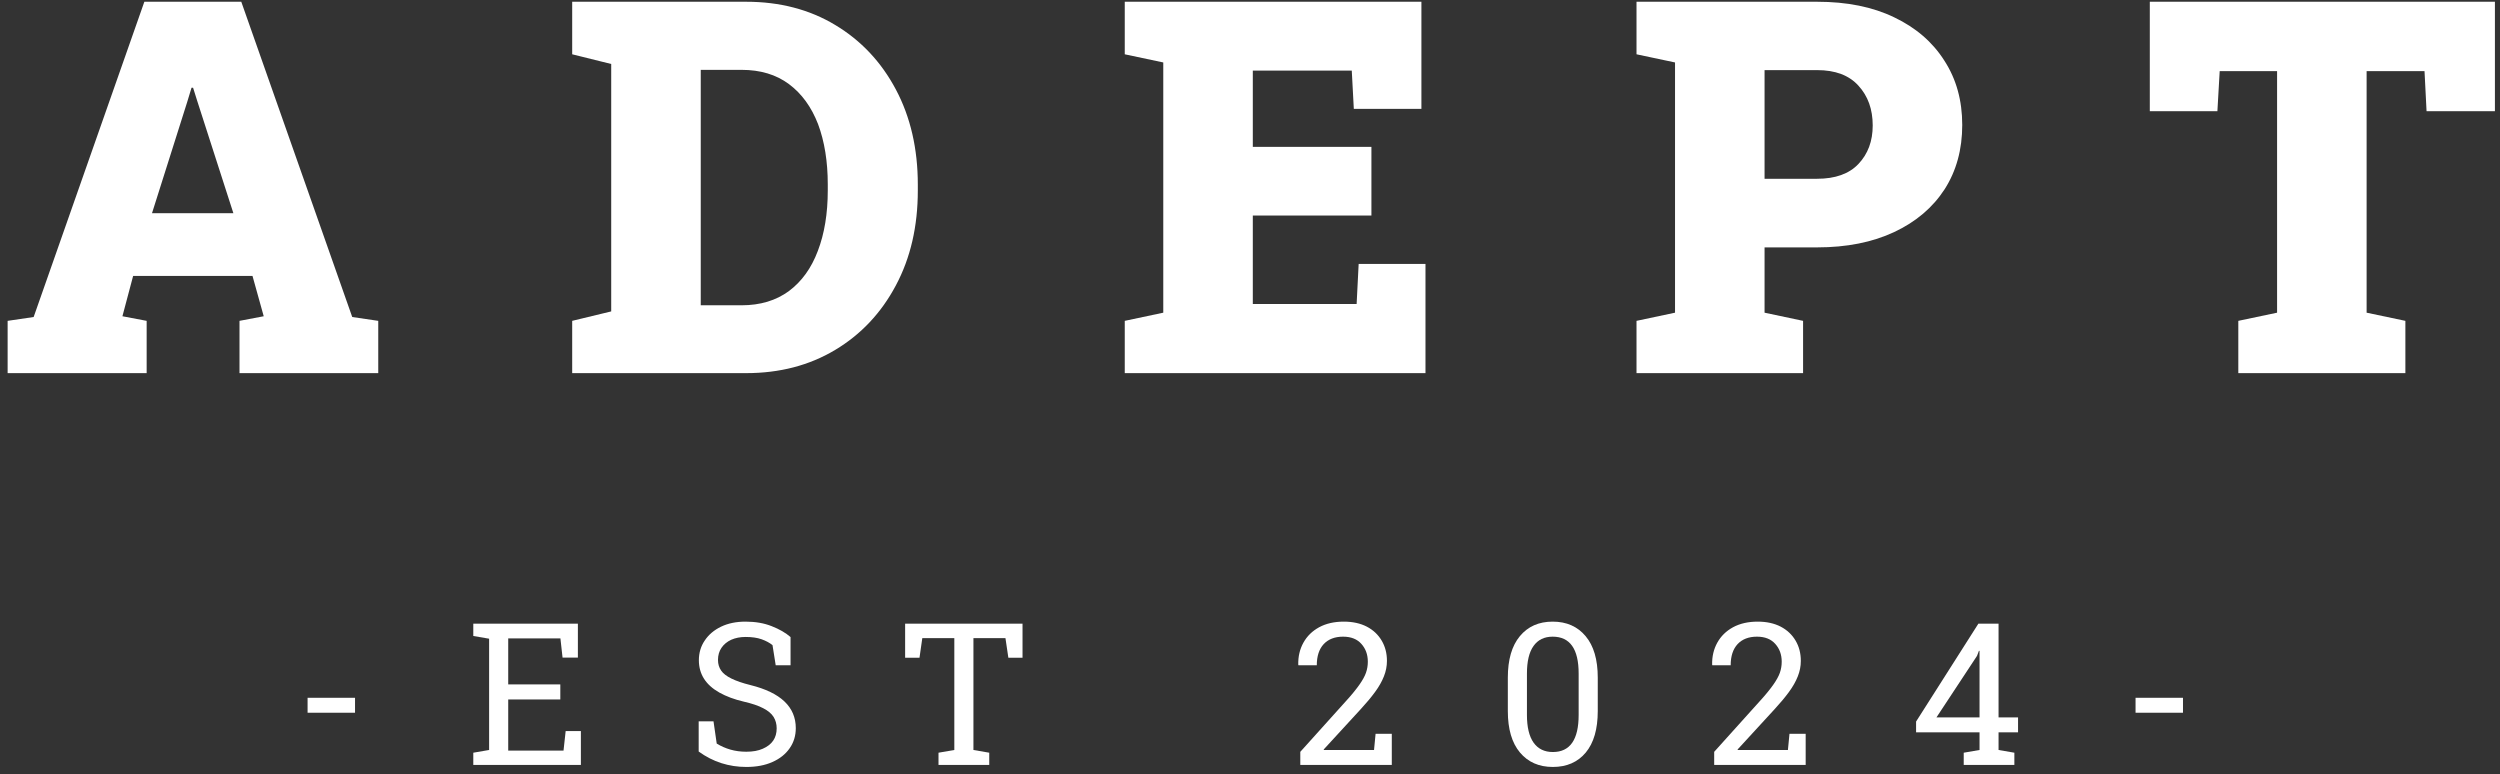 <svg width="268" height="83" viewBox="0 0 268 83" fill="none" xmlns="http://www.w3.org/2000/svg">
<rect x="0" y="0" width="268" height="83" fill="#333333" stroke="none"/>
<path d="M14.271 29.582L13.123 33.902L15.721 34.395V40H0.818V34.395L3.607 33.984L15.475 0.188H25.865L37.76 33.984L40.549 34.395V40H25.674V34.395L28.271 33.902L27.068 29.582H14.271ZM21.135 10.797L20.697 9.402H20.533L20.068 10.934L16.295 22.855H25.018L21.135 10.797Z" fill="white"/>
<path d="M79.987 40H61.339V34.395L65.522 33.383V6.859L61.339 5.82V0.188H79.987C83.597 0.188 86.778 1.017 89.53 2.676C92.301 4.335 94.47 6.641 96.038 9.594C97.606 12.547 98.39 15.947 98.39 19.793V20.422C98.39 24.268 97.606 27.659 96.038 30.594C94.47 33.547 92.301 35.853 89.53 37.512C86.759 39.171 83.578 40 79.987 40ZM79.495 7.488H75.12V32.727H79.495C81.5 32.727 83.196 32.216 84.581 31.195C85.948 30.174 86.978 28.744 87.671 26.902C88.382 25.043 88.737 22.883 88.737 20.422V19.766C88.737 17.323 88.391 15.172 87.698 13.312C86.987 11.471 85.948 10.04 84.581 9.02C83.214 7.999 81.519 7.488 79.495 7.488Z" fill="white"/>
<path d="M145.43 32.59L145.648 28.297H152.812V40H120.574V34.395L124.703 33.52V6.695L120.574 5.82V0.188H152.375V11.672H145.129L144.91 7.57H134.301V15.746H147.016V23.102H134.301V32.59H145.43Z" fill="white"/>
<path d="M189.161 33.52L193.29 34.395V40H175.434V34.395L179.563 33.52V6.695L175.434 5.82V0.188H194.794C198.002 0.188 200.755 0.743 203.052 1.855C205.385 2.967 207.181 4.517 208.438 6.504C209.714 8.473 210.352 10.77 210.352 13.395C210.352 16.02 209.724 18.316 208.466 20.285C207.19 22.254 205.385 23.785 203.052 24.879C200.718 25.973 197.966 26.52 194.794 26.52H189.161V33.52ZM194.794 7.516H189.161V19.164H194.794C196.744 19.164 198.221 18.635 199.224 17.578C200.244 16.503 200.755 15.126 200.755 13.449C200.755 11.717 200.244 10.296 199.224 9.184C198.221 8.072 196.744 7.516 194.794 7.516Z" fill="white"/>
<path d="M253.701 7.625V33.52L257.857 34.395V40H239.947V34.395L244.103 33.52V7.625H237.951L237.705 11.918H230.459V0.188H267.455V11.918H260.127L259.908 7.625H253.701Z" fill="white"/>
<path d="M32.973 76.405V74.803H38.059V76.405H32.973Z" fill="white"/>
<path d="M60.41 80.461L60.639 78.37H62.271V82H50.737V80.69L52.433 80.398V68.469L50.737 68.178V66.857H61.949V70.497H60.306L60.077 68.438H54.481V73.368H60.066V74.98H54.481V80.461H60.41Z" fill="white"/>
<path d="M80.004 82.218C79.082 82.218 78.195 82.083 77.342 81.813C76.489 81.542 75.674 81.126 74.898 80.565V77.33H76.489L76.832 79.712C77.283 79.989 77.772 80.204 78.299 80.357C78.826 80.509 79.394 80.585 80.004 80.585C80.705 80.585 81.294 80.478 81.772 80.263C82.764 79.833 83.26 79.105 83.26 78.079C83.26 77.621 83.149 77.212 82.927 76.852C82.705 76.498 82.338 76.19 81.825 75.926C81.318 75.656 80.625 75.42 79.745 75.219C78.732 74.983 77.855 74.657 77.113 74.241C75.65 73.416 74.919 72.262 74.919 70.778C74.919 69.981 75.13 69.273 75.553 68.656C75.969 68.032 76.552 67.54 77.3 67.179C78.049 66.819 78.923 66.639 79.921 66.639C80.982 66.639 81.918 66.802 82.729 67.127C83.547 67.446 84.22 67.835 84.747 68.292V71.319H83.156L82.813 69.156C82.501 68.906 82.112 68.698 81.648 68.531C81.183 68.365 80.608 68.282 79.921 68.282C79.353 68.282 78.84 68.382 78.382 68.584C77.938 68.791 77.592 69.079 77.342 69.447C77.092 69.814 76.968 70.248 76.968 70.747C76.968 71.184 77.082 71.565 77.311 71.891C77.727 72.508 78.774 73.025 80.452 73.441C83.69 74.245 85.309 75.784 85.309 78.058C85.309 78.87 85.09 79.587 84.653 80.211C84.217 80.842 83.6 81.334 82.802 81.688C82.012 82.042 81.079 82.218 80.004 82.218Z" fill="white"/>
<path d="M104.352 68.407V80.398L106.047 80.69V82H100.608V80.69L102.303 80.398V68.407H98.871L98.57 70.508H97.03V66.857H109.615V70.508H108.096L107.784 68.407H104.352Z" fill="white"/>
<path d="M147.463 78.662H149.2V82H139.392V80.596L144.353 75.084C144.651 74.758 144.915 74.453 145.143 74.168C145.372 73.884 145.57 73.624 145.736 73.388C146.069 72.917 146.301 72.494 146.433 72.12C146.565 71.738 146.631 71.343 146.631 70.934C146.631 70.178 146.402 69.544 145.944 69.031C145.487 68.511 144.831 68.251 143.979 68.251C143.091 68.251 142.398 68.518 141.898 69.052C141.406 69.585 141.16 70.341 141.16 71.319H139.194L139.174 71.256C139.153 70.383 139.336 69.596 139.725 68.895C140.113 68.195 140.675 67.644 141.41 67.242C142.152 66.84 143.032 66.639 144.051 66.639C145.008 66.639 145.833 66.819 146.527 67.179C147.213 67.54 147.743 68.039 148.118 68.677C148.492 69.308 148.68 70.033 148.68 70.851C148.68 71.412 148.572 71.964 148.357 72.504C148.142 73.052 147.823 73.614 147.4 74.189C146.977 74.765 146.471 75.371 145.882 76.009L141.898 80.346L141.919 80.398H147.296L147.463 78.662Z" fill="white"/>
<path d="M166.465 82.218C164.981 82.218 163.806 81.702 162.939 80.669C162.072 79.636 161.639 78.155 161.639 76.228V72.64C161.639 70.712 162.069 69.232 162.928 68.199C163.788 67.159 164.96 66.639 166.444 66.639C167.935 66.639 169.113 67.159 169.98 68.199C170.847 69.232 171.28 70.712 171.28 72.64V76.228C171.28 78.162 170.85 79.646 169.99 80.679C169.131 81.705 167.955 82.218 166.465 82.218ZM166.465 80.617C168.309 80.617 169.231 79.292 169.231 76.644V72.203C169.231 69.568 168.302 68.251 166.444 68.251C165.549 68.251 164.866 68.584 164.395 69.249C163.923 69.908 163.688 70.892 163.688 72.203V76.644C163.688 77.954 163.927 78.946 164.405 79.618C164.884 80.284 165.57 80.617 166.465 80.617Z" fill="white"/>
<path d="M191.832 78.662H193.568V82H183.761V80.596L188.722 75.084C189.02 74.758 189.283 74.453 189.512 74.168C189.741 73.884 189.939 73.624 190.105 73.388C190.438 72.917 190.67 72.494 190.802 72.12C190.934 71.738 191 71.343 191 70.934C191 70.178 190.771 69.544 190.313 69.031C189.855 68.511 189.2 68.251 188.347 68.251C187.46 68.251 186.767 68.518 186.267 69.052C185.775 69.585 185.529 70.341 185.529 71.319H183.563L183.542 71.256C183.522 70.383 183.705 69.596 184.094 68.895C184.482 68.195 185.044 67.644 185.779 67.242C186.52 66.84 187.401 66.639 188.42 66.639C189.377 66.639 190.202 66.819 190.896 67.179C191.582 67.54 192.112 68.039 192.487 68.677C192.861 69.308 193.048 70.033 193.048 70.851C193.048 71.412 192.941 71.964 192.726 72.504C192.511 73.052 192.192 73.614 191.769 74.189C191.346 74.765 190.84 75.371 190.251 76.009L186.267 80.346L186.288 80.398H191.665L191.832 78.662Z" fill="white"/>
<path d="M214.245 78.505V80.398L215.94 80.69V82H210.511V80.69L212.206 80.398V78.505H205.404V77.351L212.082 66.857H214.245V76.904H216.335V78.505H214.245ZM212.206 76.904V69.779L212.144 69.759L211.936 70.31L207.589 76.904H212.206Z" fill="white"/>
<path d="M228.931 76.405V74.803H234.016V76.405H228.931Z" fill="white"/>
</svg>
